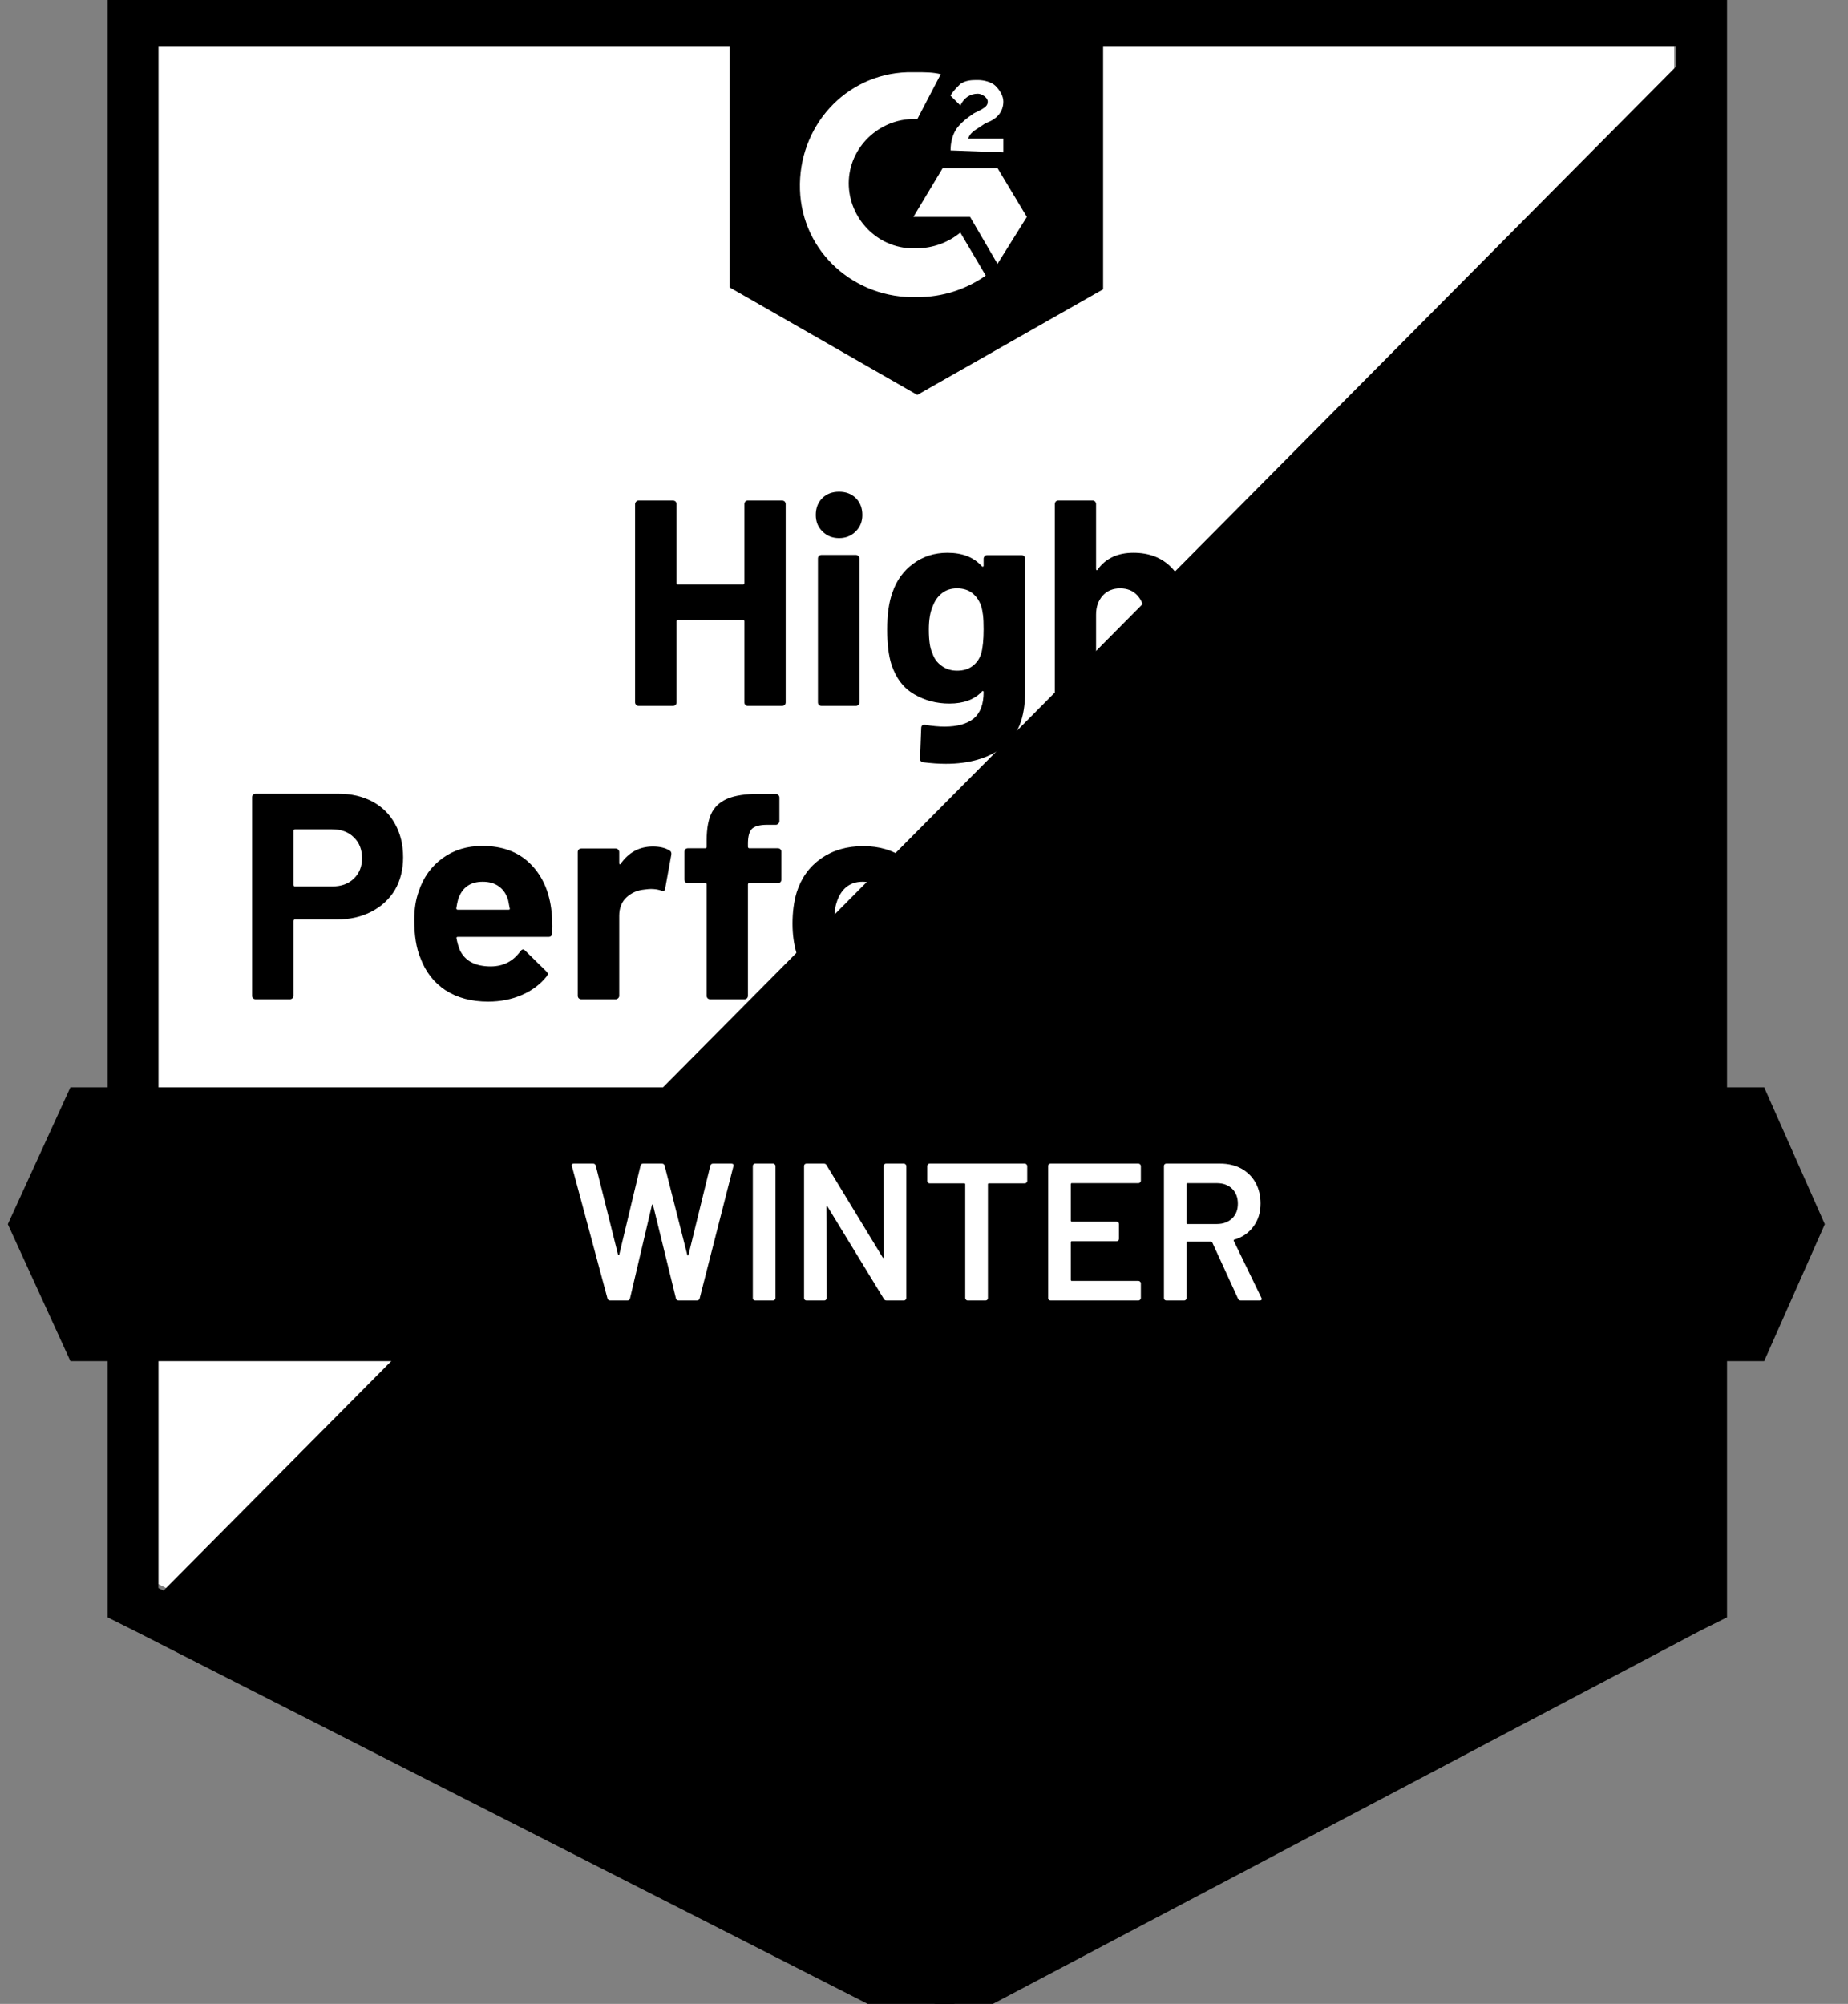 <?xml version="1.0" encoding="UTF-8"?>
<svg xmlns="http://www.w3.org/2000/svg" width="166" height="180" viewBox="0 0 166 180" fill="none">
  <rect x="0" y="0" width="166" height="180" fill="#808080" stroke="none"/>
  <g clip-path="url(#clip0_1433_2089)">
    <path d="M14.23 142.292L83.628 177.606L150.39 142.292V4.201H14.23V142.292Z" fill="white" style="fill:white;fill:white;fill-opacity:1;"></path>
    <path d="M151.796 4.728L12.826 144.752L84.858 180.417L151.796 146.158V4.728Z" fill="#F2F3F2" style="fill:#F2F3F2;fill:color(display-p3 0.949 0.953 0.949);fill-opacity:1;"></path>
    <path d="M9.663 50.231V145.279L12.123 146.509L81.52 181.823L83.628 182.877L85.737 181.823L152.674 146.509L155.134 145.279V-0.367H9.663V50.231ZM14.231 142.644V4.201H150.566V142.644L83.628 177.957L14.231 142.644Z" fill="#DCDEDC" style="fill:#DCDEDC;fill:color(display-p3 0.863 0.871 0.863);fill-opacity:1;"></path>
    <path d="M82.398 6.485C83.101 6.485 83.804 6.485 84.506 6.66L82.398 10.701C79.236 10.525 76.425 12.985 76.249 16.148C76.073 19.31 78.533 22.121 81.695 22.297H82.398C83.804 22.297 85.209 21.77 86.263 20.891L88.547 24.756C86.79 25.986 84.682 26.689 82.398 26.689C76.776 26.865 72.032 22.648 71.857 17.026C71.681 11.404 75.898 6.66 81.52 6.485H82.398ZM89.601 15.094L92.237 19.486L89.601 23.702L87.142 19.486H82.047L84.682 15.094H89.601ZM85.385 13.512C85.385 12.809 85.561 12.107 85.912 11.58C86.263 11.053 86.966 10.525 87.493 10.174L87.844 9.998C88.547 9.647 88.723 9.471 88.723 9.12C88.723 8.769 88.196 8.417 87.844 8.417C87.142 8.417 86.615 8.769 86.263 9.471L85.385 8.593C85.561 8.242 85.912 7.89 86.263 7.539C86.79 7.187 87.317 7.187 87.844 7.187C88.371 7.187 89.074 7.363 89.426 7.715C89.777 8.066 90.128 8.593 90.128 9.12C90.128 9.998 89.601 10.701 88.547 11.053L88.02 11.404C87.493 11.755 87.142 11.931 86.966 12.458H90.128V13.688L85.385 13.512ZM82.398 35.473L99.089 25.986V-0.367H65.532V25.811L82.398 35.473ZM158.472 97.667H6.325L0.703 109.966L6.325 122.264H158.472L163.918 109.966L158.472 97.667Z" fill="#FF492C" style="fill:#FF492C;fill:color(display-p3 1 0.286 0.172);fill-opacity:1;"></path>
    <path d="M30.394 71.296C31.554 71.296 32.573 71.531 33.451 71.999C34.33 72.468 35.009 73.141 35.489 74.019C35.97 74.886 36.21 75.882 36.21 77.006C36.21 78.119 35.964 79.097 35.472 79.94C34.968 80.772 34.265 81.422 33.364 81.89C32.462 82.359 31.419 82.593 30.236 82.593H26.494C26.412 82.593 26.371 82.64 26.371 82.734V89.445C26.371 89.539 26.336 89.615 26.266 89.673C26.207 89.732 26.131 89.761 26.037 89.761H22.963C22.869 89.761 22.793 89.732 22.734 89.673C22.676 89.615 22.646 89.539 22.646 89.445V71.613C22.646 71.519 22.676 71.443 22.734 71.384C22.793 71.326 22.869 71.296 22.963 71.296H30.394ZM29.832 79.624C30.652 79.624 31.302 79.39 31.782 78.921C32.274 78.453 32.52 77.844 32.52 77.094C32.52 76.309 32.274 75.683 31.782 75.214C31.302 74.734 30.652 74.494 29.832 74.494H26.494C26.412 74.494 26.371 74.541 26.371 74.634V79.484C26.371 79.577 26.412 79.624 26.494 79.624H29.832ZM49.509 81.592C49.603 82.259 49.632 83.003 49.597 83.823C49.586 84.046 49.474 84.157 49.263 84.157H41.129C41.024 84.157 40.983 84.198 41.006 84.28C41.065 84.631 41.164 84.983 41.305 85.334C41.761 86.318 42.693 86.81 44.098 86.81C45.222 86.798 46.107 86.341 46.751 85.439C46.833 85.334 46.915 85.281 46.997 85.281C47.044 85.281 47.102 85.316 47.173 85.387L49.07 87.249C49.164 87.343 49.211 87.425 49.211 87.495C49.211 87.53 49.176 87.6 49.105 87.706C48.52 88.432 47.776 88.988 46.874 89.375C45.949 89.773 44.941 89.972 43.852 89.972C42.353 89.972 41.076 89.632 40.022 88.953C38.98 88.262 38.23 87.302 37.773 86.072C37.398 85.193 37.211 84.046 37.211 82.628C37.211 81.656 37.346 80.801 37.615 80.063C38.025 78.822 38.734 77.832 39.741 77.094C40.748 76.356 41.943 75.987 43.325 75.987C45.082 75.987 46.493 76.497 47.559 77.516C48.625 78.535 49.275 79.893 49.509 81.592ZM43.36 79.202C42.248 79.202 41.516 79.718 41.164 80.748C41.094 80.983 41.035 81.264 40.988 81.592C40.988 81.674 41.035 81.715 41.129 81.715H45.679C45.785 81.715 45.82 81.674 45.785 81.592C45.691 81.088 45.644 80.842 45.644 80.854C45.492 80.327 45.217 79.917 44.819 79.624C44.432 79.343 43.946 79.202 43.36 79.202ZM58.645 76.04C59.278 76.04 59.781 76.163 60.156 76.409C60.285 76.479 60.332 76.608 60.297 76.795L59.752 79.8C59.74 80.01 59.617 80.075 59.383 79.993C59.114 79.899 58.809 79.852 58.469 79.852C58.329 79.852 58.13 79.87 57.872 79.905C57.251 79.964 56.718 80.198 56.273 80.608C55.84 81.018 55.623 81.568 55.623 82.259V89.445C55.623 89.539 55.588 89.615 55.518 89.673C55.459 89.732 55.389 89.761 55.307 89.761H52.215C52.133 89.761 52.057 89.732 51.987 89.673C51.928 89.615 51.899 89.539 51.899 89.445V76.532C51.899 76.45 51.928 76.374 51.987 76.303C52.057 76.245 52.133 76.216 52.215 76.216H55.307C55.389 76.216 55.459 76.245 55.518 76.303C55.588 76.374 55.623 76.45 55.623 76.532V77.533C55.623 77.58 55.641 77.615 55.676 77.639C55.7 77.662 55.723 77.65 55.746 77.604C56.472 76.561 57.439 76.04 58.645 76.04ZM69.872 76.198C69.965 76.198 70.042 76.227 70.1 76.286C70.159 76.344 70.188 76.421 70.188 76.514V79.009C70.188 79.103 70.159 79.179 70.1 79.237C70.042 79.296 69.965 79.325 69.872 79.325H67.324C67.231 79.325 67.184 79.366 67.184 79.448V89.445C67.184 89.539 67.154 89.615 67.096 89.673C67.037 89.732 66.961 89.761 66.868 89.761H63.793C63.699 89.761 63.623 89.732 63.565 89.673C63.506 89.615 63.477 89.539 63.477 89.445V79.448C63.477 79.366 63.43 79.325 63.336 79.325H61.79C61.696 79.325 61.62 79.296 61.562 79.237C61.503 79.179 61.474 79.103 61.474 79.009V76.514C61.474 76.421 61.503 76.344 61.562 76.286C61.62 76.227 61.696 76.198 61.79 76.198H63.336C63.43 76.198 63.477 76.151 63.477 76.058V75.478C63.477 74.388 63.641 73.539 63.969 72.93C64.308 72.333 64.847 71.905 65.585 71.648C66.335 71.39 67.371 71.279 68.695 71.314H69.696C69.778 71.314 69.848 71.343 69.907 71.402C69.977 71.472 70.012 71.548 70.012 71.63V73.756C70.012 73.85 69.977 73.926 69.907 73.984C69.848 74.055 69.778 74.09 69.696 74.09H68.818C68.209 74.102 67.781 74.225 67.535 74.459C67.301 74.705 67.184 75.144 67.184 75.776V76.058C67.184 76.151 67.231 76.198 67.324 76.198H69.872ZM77.514 89.972C76.038 89.972 74.773 89.586 73.719 88.813C72.665 88.04 71.945 86.985 71.558 85.65C71.312 84.83 71.189 83.934 71.189 82.962C71.189 81.931 71.312 81 71.558 80.169C71.968 78.868 72.7 77.85 73.754 77.112C74.809 76.374 76.074 76.005 77.549 76.005C78.978 76.005 80.208 76.368 81.239 77.094C82.246 77.832 82.961 78.851 83.382 80.151C83.675 81.029 83.822 81.949 83.822 82.909C83.822 83.858 83.698 84.748 83.453 85.58C83.066 86.95 82.346 88.022 81.291 88.795C80.249 89.58 78.99 89.972 77.514 89.972ZM77.514 86.792C78.088 86.792 78.58 86.616 78.99 86.265C79.4 85.914 79.693 85.428 79.868 84.807C79.997 84.245 80.062 83.63 80.062 82.962C80.062 82.224 79.997 81.603 79.868 81.1C79.669 80.502 79.371 80.034 78.972 79.694C78.562 79.366 78.065 79.202 77.479 79.202C76.894 79.202 76.401 79.366 76.003 79.694C75.605 80.034 75.318 80.502 75.142 81.1C75.002 81.51 74.932 82.13 74.932 82.962C74.932 83.759 74.996 84.374 75.125 84.807C75.3 85.428 75.593 85.914 76.003 86.265C76.413 86.616 76.917 86.792 77.514 86.792ZM92.957 76.04C93.59 76.04 94.093 76.163 94.468 76.409C94.609 76.479 94.656 76.608 94.609 76.795L94.064 79.8C94.052 80.01 93.93 80.075 93.695 79.993C93.426 79.899 93.121 79.852 92.782 79.852C92.641 79.852 92.448 79.87 92.202 79.905C91.569 79.964 91.031 80.198 90.585 80.608C90.152 81.018 89.935 81.568 89.935 82.259V89.445C89.935 89.539 89.9 89.615 89.83 89.673C89.772 89.732 89.695 89.761 89.602 89.761H86.527C86.445 89.761 86.369 89.732 86.299 89.673C86.24 89.615 86.211 89.539 86.211 89.445V76.532C86.211 76.45 86.24 76.374 86.299 76.303C86.369 76.245 86.445 76.216 86.527 76.216H89.602C89.695 76.216 89.772 76.245 89.83 76.303C89.9 76.374 89.935 76.45 89.935 76.532V77.533C89.935 77.58 89.947 77.615 89.971 77.639C90.017 77.662 90.047 77.65 90.058 77.604C90.785 76.561 91.751 76.04 92.957 76.04ZM111.317 76.005C112.687 76.005 113.759 76.415 114.532 77.235C115.305 78.066 115.691 79.232 115.691 80.731V89.445C115.691 89.539 115.662 89.615 115.604 89.673C115.545 89.732 115.475 89.761 115.393 89.761H112.301C112.219 89.761 112.143 89.732 112.072 89.673C112.014 89.615 111.984 89.539 111.984 89.445V81.539C111.984 80.825 111.803 80.257 111.44 79.835C111.065 79.413 110.567 79.202 109.946 79.202C109.337 79.202 108.84 79.413 108.453 79.835C108.067 80.257 107.873 80.819 107.873 81.522V89.445C107.873 89.539 107.844 89.615 107.785 89.673C107.715 89.732 107.639 89.761 107.557 89.761H104.5C104.406 89.761 104.33 89.732 104.272 89.673C104.213 89.615 104.184 89.539 104.184 89.445V81.539C104.184 80.836 103.991 80.268 103.604 79.835C103.218 79.413 102.714 79.202 102.093 79.202C101.543 79.202 101.074 79.366 100.688 79.694C100.313 80.034 100.09 80.502 100.02 81.1V89.445C100.02 89.539 99.991 89.615 99.932 89.673C99.862 89.732 99.786 89.761 99.704 89.761H96.629C96.535 89.761 96.459 89.732 96.401 89.673C96.342 89.615 96.313 89.539 96.313 89.445V76.532C96.313 76.45 96.342 76.374 96.401 76.303C96.459 76.245 96.535 76.216 96.629 76.216H99.704C99.786 76.216 99.862 76.245 99.932 76.303C99.991 76.374 100.02 76.45 100.02 76.532V77.568C100.02 77.615 100.038 77.65 100.073 77.674C100.108 77.686 100.143 77.662 100.178 77.604C100.904 76.538 102.023 76.005 103.534 76.005C104.412 76.005 105.179 76.192 105.835 76.567C106.491 76.93 106.995 77.457 107.346 78.148C107.393 78.254 107.458 78.254 107.54 78.148C107.914 77.422 108.436 76.883 109.103 76.532C109.759 76.18 110.497 76.005 111.317 76.005ZM130.221 81.592C130.326 82.259 130.362 83.003 130.326 83.823C130.303 84.046 130.186 84.157 129.975 84.157H121.841C121.735 84.157 121.7 84.198 121.735 84.28C121.782 84.631 121.876 84.983 122.016 85.334C122.473 86.318 123.404 86.81 124.81 86.81C125.934 86.798 126.824 86.341 127.48 85.439C127.551 85.334 127.627 85.281 127.709 85.281C127.767 85.281 127.832 85.316 127.902 85.387L129.799 87.249C129.881 87.343 129.922 87.425 129.922 87.495C129.922 87.53 129.887 87.6 129.817 87.706C129.243 88.432 128.499 88.988 127.586 89.375C126.672 89.773 125.671 89.972 124.581 89.972C123.07 89.972 121.794 89.632 120.751 88.953C119.697 88.262 118.942 87.302 118.485 86.072C118.122 85.193 117.94 84.046 117.94 82.628C117.94 81.656 118.069 80.801 118.327 80.063C118.737 78.822 119.445 77.832 120.453 77.094C121.46 76.356 122.66 75.987 124.054 75.987C125.811 75.987 127.223 76.497 128.288 77.516C129.354 78.535 129.998 79.893 130.221 81.592ZM124.072 79.202C122.971 79.202 122.245 79.718 121.893 80.748C121.823 80.983 121.759 81.264 121.7 81.592C121.7 81.674 121.747 81.715 121.841 81.715H126.391C126.496 81.715 126.532 81.674 126.496 81.592C126.414 81.088 126.373 80.842 126.373 80.854C126.209 80.327 125.934 79.917 125.548 79.624C125.149 79.343 124.658 79.202 124.072 79.202ZM139.357 76.04C139.989 76.04 140.493 76.163 140.868 76.409C141.008 76.479 141.061 76.608 141.026 76.795L140.481 79.8C140.458 80.01 140.329 80.075 140.095 79.993C139.837 79.899 139.533 79.852 139.181 79.852C139.041 79.852 138.847 79.87 138.601 79.905C137.969 79.964 137.43 80.198 136.985 80.608C136.552 81.018 136.335 81.568 136.335 82.259V89.445C136.335 89.539 136.306 89.615 136.247 89.673C136.177 89.732 136.101 89.761 136.019 89.761H132.927C132.845 89.761 132.774 89.732 132.716 89.673C132.646 89.615 132.61 89.539 132.61 89.445V76.532C132.61 76.45 132.646 76.374 132.716 76.303C132.774 76.245 132.845 76.216 132.927 76.216H136.019C136.101 76.216 136.177 76.245 136.247 76.303C136.306 76.374 136.335 76.45 136.335 76.532V77.533C136.335 77.58 136.353 77.615 136.388 77.639C136.423 77.662 136.452 77.65 136.476 77.604C137.19 76.561 138.15 76.04 139.357 76.04ZM66.868 45.277C66.868 45.195 66.897 45.119 66.955 45.048C67.014 44.99 67.084 44.961 67.166 44.961H70.258C70.34 44.961 70.416 44.99 70.487 45.048C70.545 45.119 70.575 45.195 70.575 45.277V63.092C70.575 63.185 70.545 63.261 70.487 63.32C70.416 63.379 70.34 63.408 70.258 63.408H67.166C67.084 63.408 67.014 63.379 66.955 63.32C66.897 63.261 66.868 63.185 66.868 63.092V55.818C66.868 55.736 66.821 55.695 66.727 55.695H60.894C60.812 55.695 60.771 55.736 60.771 55.818V63.092C60.771 63.185 60.742 63.261 60.683 63.32C60.613 63.379 60.537 63.408 60.455 63.408H57.363C57.281 63.408 57.21 63.379 57.152 63.32C57.082 63.261 57.046 63.185 57.046 63.092V45.277C57.046 45.195 57.082 45.119 57.152 45.048C57.21 44.99 57.281 44.961 57.363 44.961H60.455C60.537 44.961 60.613 44.99 60.683 45.048C60.742 45.119 60.771 45.195 60.771 45.277V52.357C60.771 52.451 60.812 52.498 60.894 52.498H66.727C66.821 52.498 66.868 52.451 66.868 52.357V45.277ZM75.371 48.334C74.773 48.334 74.276 48.135 73.877 47.736C73.479 47.35 73.28 46.858 73.28 46.261C73.28 45.64 73.473 45.136 73.86 44.75C74.246 44.363 74.75 44.17 75.371 44.17C75.992 44.17 76.495 44.363 76.882 44.75C77.268 45.136 77.462 45.64 77.462 46.261C77.462 46.858 77.262 47.35 76.864 47.736C76.466 48.135 75.968 48.334 75.371 48.334ZM73.79 63.408C73.708 63.408 73.632 63.379 73.561 63.32C73.503 63.261 73.473 63.185 73.473 63.092V50.161C73.473 50.067 73.503 49.991 73.561 49.932C73.632 49.874 73.708 49.845 73.79 49.845H76.882C76.964 49.845 77.034 49.874 77.093 49.932C77.163 49.991 77.198 50.067 77.198 50.161V63.092C77.198 63.185 77.163 63.261 77.093 63.32C77.034 63.379 76.964 63.408 76.882 63.408H73.79ZM88.354 50.178C88.354 50.096 88.389 50.02 88.46 49.95C88.518 49.892 88.588 49.862 88.671 49.862H91.763C91.845 49.862 91.921 49.892 91.991 49.95C92.05 50.02 92.079 50.096 92.079 50.178V62.196C92.079 64.491 91.417 66.131 90.094 67.115C88.77 68.111 87.06 68.608 84.963 68.608C84.343 68.608 83.657 68.561 82.908 68.468C82.732 68.444 82.644 68.333 82.644 68.134L82.75 65.411C82.75 65.177 82.873 65.077 83.119 65.112C83.751 65.218 84.331 65.27 84.858 65.27C85.982 65.27 86.849 65.03 87.458 64.55C88.056 64.046 88.354 63.256 88.354 62.178C88.354 62.12 88.337 62.084 88.302 62.073C88.266 62.061 88.231 62.078 88.196 62.125C87.528 62.84 86.556 63.197 85.28 63.197C84.132 63.197 83.084 62.922 82.135 62.371C81.174 61.821 80.489 60.931 80.079 59.701C79.822 58.893 79.693 57.844 79.693 56.556C79.693 55.186 79.851 54.073 80.167 53.218C80.53 52.14 81.151 51.279 82.029 50.635C82.908 49.979 83.933 49.651 85.104 49.651C86.451 49.651 87.482 50.056 88.196 50.864C88.231 50.899 88.266 50.91 88.302 50.899C88.337 50.887 88.354 50.858 88.354 50.811V50.178ZM88.143 58.682C88.284 58.166 88.354 57.446 88.354 56.521C88.354 55.982 88.337 55.566 88.302 55.273C88.266 54.969 88.208 54.682 88.126 54.413C87.962 53.944 87.698 53.563 87.335 53.271C86.972 52.989 86.515 52.849 85.965 52.849C85.438 52.849 84.993 52.989 84.63 53.271C84.255 53.563 83.98 53.944 83.804 54.413C83.558 54.94 83.435 55.654 83.435 56.556C83.435 57.54 83.54 58.243 83.751 58.664C83.903 59.145 84.179 59.525 84.577 59.806C84.975 60.099 85.444 60.245 85.982 60.245C86.545 60.245 87.013 60.099 87.388 59.806C87.751 59.525 88.003 59.15 88.143 58.682ZM101.812 49.651C103.218 49.651 104.348 50.085 105.203 50.952C106.058 51.806 106.485 52.972 106.485 54.448V63.092C106.485 63.185 106.456 63.261 106.398 63.32C106.339 63.379 106.269 63.408 106.187 63.408H103.095C103.013 63.408 102.936 63.379 102.866 63.32C102.808 63.261 102.778 63.185 102.778 63.092V55.203C102.778 54.512 102.579 53.944 102.181 53.499C101.794 53.066 101.273 52.849 100.617 52.849C99.973 52.849 99.452 53.066 99.054 53.499C98.656 53.944 98.456 54.512 98.456 55.203V63.092C98.456 63.185 98.427 63.261 98.368 63.32C98.31 63.379 98.234 63.408 98.14 63.408H95.066C94.972 63.408 94.896 63.379 94.837 63.32C94.779 63.261 94.749 63.185 94.749 63.092V45.277C94.749 45.195 94.779 45.119 94.837 45.048C94.896 44.99 94.972 44.961 95.066 44.961H98.14C98.234 44.961 98.31 44.99 98.368 45.048C98.427 45.119 98.456 45.195 98.456 45.277V51.11C98.456 51.157 98.474 51.192 98.509 51.215C98.544 51.227 98.568 51.215 98.579 51.18C99.305 50.161 100.383 49.651 101.812 49.651Z" fill="#252530" style="fill:#252530;fill:color(display-p3 0.145 0.145 0.188);fill-opacity:1;"></path>
    <path d="M54.815 116.817C54.686 116.817 54.604 116.759 54.569 116.642L51.372 104.747L51.354 104.677C51.354 104.572 51.418 104.519 51.547 104.519H53.269C53.398 104.519 53.48 104.578 53.515 104.695L55.518 112.706C55.53 112.741 55.547 112.759 55.571 112.759C55.594 112.759 55.611 112.741 55.623 112.706L57.538 104.695C57.573 104.578 57.65 104.519 57.767 104.519H59.453C59.582 104.519 59.664 104.578 59.699 104.695L61.737 112.724C61.749 112.759 61.767 112.776 61.79 112.776C61.813 112.776 61.831 112.759 61.843 112.724L63.81 104.695C63.846 104.578 63.928 104.519 64.056 104.519H65.69C65.854 104.519 65.919 104.595 65.883 104.747L62.844 116.642C62.809 116.759 62.727 116.817 62.598 116.817H60.964C60.835 116.817 60.753 116.759 60.718 116.642L58.663 108.261C58.651 108.226 58.633 108.203 58.61 108.191C58.587 108.191 58.569 108.214 58.557 108.261L56.59 116.642C56.554 116.759 56.478 116.817 56.361 116.817H54.815ZM67.834 116.817C67.775 116.817 67.722 116.794 67.675 116.747C67.64 116.712 67.623 116.665 67.623 116.606V104.73C67.623 104.671 67.64 104.624 67.675 104.589C67.722 104.542 67.775 104.519 67.834 104.519H69.45C69.509 104.519 69.555 104.542 69.591 104.589C69.637 104.624 69.661 104.671 69.661 104.73V116.606C69.661 116.665 69.637 116.712 69.591 116.747C69.555 116.794 69.509 116.817 69.45 116.817H67.834ZM79.376 104.73C79.376 104.671 79.394 104.624 79.429 104.589C79.476 104.542 79.529 104.519 79.587 104.519H81.204C81.262 104.519 81.309 104.542 81.344 104.589C81.391 104.624 81.414 104.671 81.414 104.73V116.606C81.414 116.665 81.391 116.712 81.344 116.747C81.309 116.794 81.262 116.817 81.204 116.817H79.64C79.523 116.817 79.441 116.77 79.394 116.677L74.334 108.384C74.311 108.349 74.287 108.331 74.264 108.331C74.24 108.343 74.229 108.372 74.229 108.419L74.264 116.606C74.264 116.665 74.24 116.712 74.194 116.747C74.159 116.794 74.112 116.817 74.053 116.817H72.437C72.378 116.817 72.325 116.794 72.279 116.747C72.243 116.712 72.226 116.665 72.226 116.606V104.73C72.226 104.671 72.243 104.624 72.279 104.589C72.325 104.542 72.378 104.519 72.437 104.519H74C74.118 104.519 74.2 104.566 74.246 104.66L79.289 112.952C79.312 112.987 79.335 112.999 79.359 112.987C79.382 112.987 79.394 112.964 79.394 112.917L79.376 104.73ZM92.061 104.519C92.12 104.519 92.167 104.542 92.202 104.589C92.249 104.624 92.272 104.671 92.272 104.73V106.083C92.272 106.141 92.249 106.188 92.202 106.223C92.167 106.27 92.12 106.294 92.061 106.294H88.829C88.77 106.294 88.741 106.323 88.741 106.381V116.606C88.741 116.665 88.723 116.712 88.688 116.747C88.641 116.794 88.588 116.817 88.53 116.817H86.913C86.855 116.817 86.808 116.794 86.773 116.747C86.726 116.712 86.703 116.665 86.703 116.606V106.381C86.703 106.323 86.673 106.294 86.615 106.294H83.505C83.447 106.294 83.394 106.27 83.347 106.223C83.312 106.188 83.294 106.141 83.294 106.083V104.73C83.294 104.671 83.312 104.624 83.347 104.589C83.394 104.542 83.447 104.519 83.505 104.519H92.061ZM102.48 106.065C102.48 106.124 102.456 106.171 102.409 106.206C102.374 106.253 102.327 106.276 102.269 106.276H96.278C96.219 106.276 96.19 106.305 96.19 106.364V109.649C96.19 109.708 96.219 109.737 96.278 109.737H100.301C100.36 109.737 100.412 109.755 100.459 109.79C100.494 109.837 100.512 109.889 100.512 109.948V111.283C100.512 111.342 100.494 111.394 100.459 111.441C100.412 111.476 100.36 111.494 100.301 111.494H96.278C96.219 111.494 96.19 111.523 96.19 111.582V114.973C96.19 115.031 96.219 115.06 96.278 115.06H102.269C102.327 115.06 102.374 115.084 102.409 115.131C102.456 115.166 102.48 115.213 102.48 115.271V116.606C102.48 116.665 102.456 116.712 102.409 116.747C102.374 116.794 102.327 116.817 102.269 116.817H94.363C94.304 116.817 94.251 116.794 94.205 116.747C94.169 116.712 94.152 116.665 94.152 116.606V104.73C94.152 104.671 94.169 104.624 94.205 104.589C94.251 104.542 94.304 104.519 94.363 104.519H102.269C102.327 104.519 102.374 104.542 102.409 104.589C102.456 104.624 102.48 104.671 102.48 104.73V106.065ZM111.457 116.817C111.34 116.817 111.258 116.765 111.211 116.659L108.892 111.599C108.869 111.552 108.834 111.529 108.787 111.529H106.679C106.62 111.529 106.591 111.558 106.591 111.617V116.606C106.591 116.665 106.567 116.712 106.52 116.747C106.485 116.794 106.438 116.817 106.38 116.817H104.764C104.705 116.817 104.652 116.794 104.605 116.747C104.57 116.712 104.553 116.665 104.553 116.606V104.73C104.553 104.671 104.57 104.624 104.605 104.589C104.652 104.542 104.705 104.519 104.764 104.519H109.595C110.309 104.519 110.942 104.665 111.492 104.958C112.043 105.263 112.47 105.684 112.775 106.223C113.079 106.774 113.232 107.4 113.232 108.103C113.232 108.911 113.021 109.596 112.599 110.159C112.189 110.733 111.615 111.131 110.878 111.353C110.854 111.353 110.837 111.365 110.825 111.388C110.813 111.412 110.813 111.435 110.825 111.459L113.302 116.571C113.325 116.618 113.337 116.653 113.337 116.677C113.337 116.77 113.273 116.817 113.144 116.817H111.457ZM106.679 106.276C106.62 106.276 106.591 106.305 106.591 106.364V109.86C106.591 109.919 106.62 109.948 106.679 109.948H109.314C109.876 109.948 110.333 109.778 110.684 109.438C111.024 109.11 111.194 108.671 111.194 108.121C111.194 107.57 111.024 107.125 110.684 106.785C110.333 106.446 109.876 106.276 109.314 106.276H106.679Z" fill="white" style="fill:white;fill:white;fill-opacity:1;"></path>
    <path d="M59.787 148.547C59.752 148.582 59.74 148.617 59.752 148.652C59.775 148.687 59.81 148.705 59.857 148.705H66.762C66.844 148.705 66.914 148.734 66.973 148.793C67.043 148.851 67.078 148.922 67.078 149.004V151.481C67.078 151.563 67.043 151.633 66.973 151.692C66.914 151.75 66.844 151.78 66.762 151.78H55.307C55.213 151.78 55.137 151.75 55.078 151.692C55.02 151.633 54.991 151.563 54.991 151.481V149.127C54.991 148.974 55.043 148.846 55.149 148.74C55.98 147.932 56.83 147.048 57.696 146.087C58.563 145.127 59.108 144.53 59.33 144.295C59.799 143.733 60.279 143.194 60.771 142.679C62.317 140.969 63.09 139.698 63.09 138.866C63.09 138.269 62.879 137.777 62.458 137.391C62.036 137.016 61.485 136.828 60.806 136.828C60.127 136.828 59.576 137.016 59.154 137.391C58.721 137.777 58.505 138.287 58.505 138.919V139.552C58.505 139.634 58.475 139.704 58.417 139.762C58.358 139.821 58.288 139.85 58.206 139.85H55.202C55.12 139.85 55.049 139.821 54.991 139.762C54.92 139.704 54.885 139.634 54.885 139.552V138.357C54.944 137.443 55.237 136.629 55.764 135.915C56.291 135.212 56.988 134.673 57.854 134.299C58.733 133.924 59.717 133.736 60.806 133.736C62.012 133.736 63.061 133.965 63.951 134.422C64.841 134.867 65.526 135.47 66.006 136.231C66.498 137.004 66.744 137.853 66.744 138.779C66.744 139.493 66.563 140.225 66.2 140.975C65.848 141.724 65.315 142.533 64.601 143.399C64.074 144.055 63.506 144.711 62.897 145.367C62.288 146.011 61.38 146.942 60.173 148.16L59.787 148.547ZM75.353 152.061C73.479 152.061 72.003 151.54 70.926 150.497C69.836 149.455 69.292 148.032 69.292 146.228V139.499C69.292 137.73 69.836 136.331 70.926 135.3C72.003 134.258 73.479 133.736 75.353 133.736C77.215 133.736 78.697 134.258 79.798 135.3C80.887 136.331 81.432 137.73 81.432 139.499V146.228C81.432 148.032 80.887 149.455 79.798 150.497C78.697 151.54 77.215 152.061 75.353 152.061ZM75.353 148.986C76.114 148.986 76.718 148.752 77.163 148.283C77.619 147.815 77.848 147.188 77.848 146.404V139.394C77.848 138.62 77.619 138 77.163 137.531C76.718 137.063 76.114 136.828 75.353 136.828C74.603 136.828 74.006 137.063 73.561 137.531C73.104 138 72.876 138.62 72.876 139.394V146.404C72.876 147.188 73.104 147.815 73.561 148.283C74.006 148.752 74.603 148.986 75.353 148.986ZM88.565 148.547C88.53 148.582 88.524 148.617 88.547 148.652C88.559 148.687 88.594 148.705 88.653 148.705H95.557C95.639 148.705 95.71 148.734 95.768 148.793C95.827 148.851 95.856 148.922 95.856 149.004V151.481C95.856 151.563 95.827 151.633 95.768 151.692C95.71 151.75 95.639 151.78 95.557 151.78H84.085C84.003 151.78 83.933 151.75 83.874 151.692C83.815 151.633 83.786 151.563 83.786 151.481V149.127C83.786 148.974 83.833 148.846 83.927 148.74C84.77 147.932 85.619 147.048 86.474 146.087C87.341 145.127 87.885 144.53 88.108 144.295C88.588 143.733 89.074 143.194 89.566 142.679C91.112 140.969 91.885 139.698 91.885 138.866C91.885 138.269 91.675 137.777 91.253 137.391C90.82 137.016 90.263 136.828 89.584 136.828C88.904 136.828 88.354 137.016 87.932 137.391C87.511 137.777 87.3 138.287 87.3 138.919V139.552C87.3 139.634 87.271 139.704 87.212 139.762C87.153 139.821 87.077 139.85 86.984 139.85H83.979C83.897 139.85 83.827 139.821 83.769 139.762C83.71 139.704 83.681 139.634 83.681 139.552V138.357C83.728 137.443 84.014 136.629 84.542 135.915C85.069 135.212 85.771 134.673 86.65 134.299C87.528 133.924 88.506 133.736 89.584 133.736C90.79 133.736 91.838 133.965 92.729 134.422C93.631 134.867 94.322 135.47 94.802 136.231C95.282 137.004 95.522 137.853 95.522 138.779C95.522 139.493 95.347 140.225 94.995 140.975C94.632 141.724 94.093 142.533 93.379 143.399C92.852 144.055 92.284 144.711 91.675 145.367C91.066 146.011 90.158 146.942 88.951 148.16L88.565 148.547ZM108.699 143.276C109.039 144.049 109.208 144.945 109.208 145.964C109.208 146.89 109.056 147.739 108.752 148.512C108.342 149.601 107.656 150.45 106.696 151.059C105.736 151.68 104.599 151.99 103.288 151.99C101.999 151.99 100.869 151.668 99.897 151.024C98.925 150.368 98.222 149.49 97.789 148.389C97.554 147.733 97.42 147.018 97.385 146.245C97.385 146.046 97.484 145.947 97.683 145.947H100.705C100.904 145.947 101.004 146.046 101.004 146.245C101.074 146.808 101.168 147.223 101.285 147.493C101.437 147.938 101.689 148.283 102.04 148.529C102.38 148.775 102.79 148.898 103.27 148.898C104.219 148.898 104.875 148.483 105.238 147.651C105.472 147.147 105.589 146.556 105.589 145.876C105.589 145.068 105.46 144.412 105.203 143.909C104.816 143.112 104.166 142.714 103.252 142.714C103.065 142.714 102.866 142.767 102.655 142.872C102.456 142.989 102.21 143.147 101.917 143.347C101.847 143.393 101.783 143.417 101.724 143.417C101.619 143.417 101.542 143.37 101.496 143.276L99.985 141.15C99.95 141.104 99.932 141.045 99.932 140.975C99.932 140.869 99.967 140.787 100.037 140.729L104.078 137.18C104.113 137.145 104.131 137.11 104.131 137.074C104.119 137.039 104.09 137.022 104.043 137.022H98.052C97.97 137.022 97.894 136.992 97.824 136.934C97.765 136.875 97.736 136.805 97.736 136.723V134.246C97.736 134.164 97.765 134.094 97.824 134.035C97.894 133.976 97.97 133.947 98.052 133.947H108.664C108.757 133.947 108.834 133.976 108.892 134.035C108.951 134.094 108.98 134.164 108.98 134.246V137.057C108.98 137.186 108.921 137.315 108.804 137.443L105.466 140.5C105.431 140.535 105.419 140.565 105.431 140.588C105.431 140.623 105.466 140.641 105.536 140.641C107.012 140.934 108.066 141.812 108.699 143.276Z" fill="#252530" style="fill:#252530;fill:color(display-p3 0.145 0.145 0.188);fill-opacity:1;"></path>
  </g>
  <defs>
    <clipPath id="clip0_1433_2089">
      <rect width="165.466" height="180" fill="white" style="fill:white;fill:white;fill-opacity:1;"></rect>
    </clipPath>
  </defs>
</svg>
